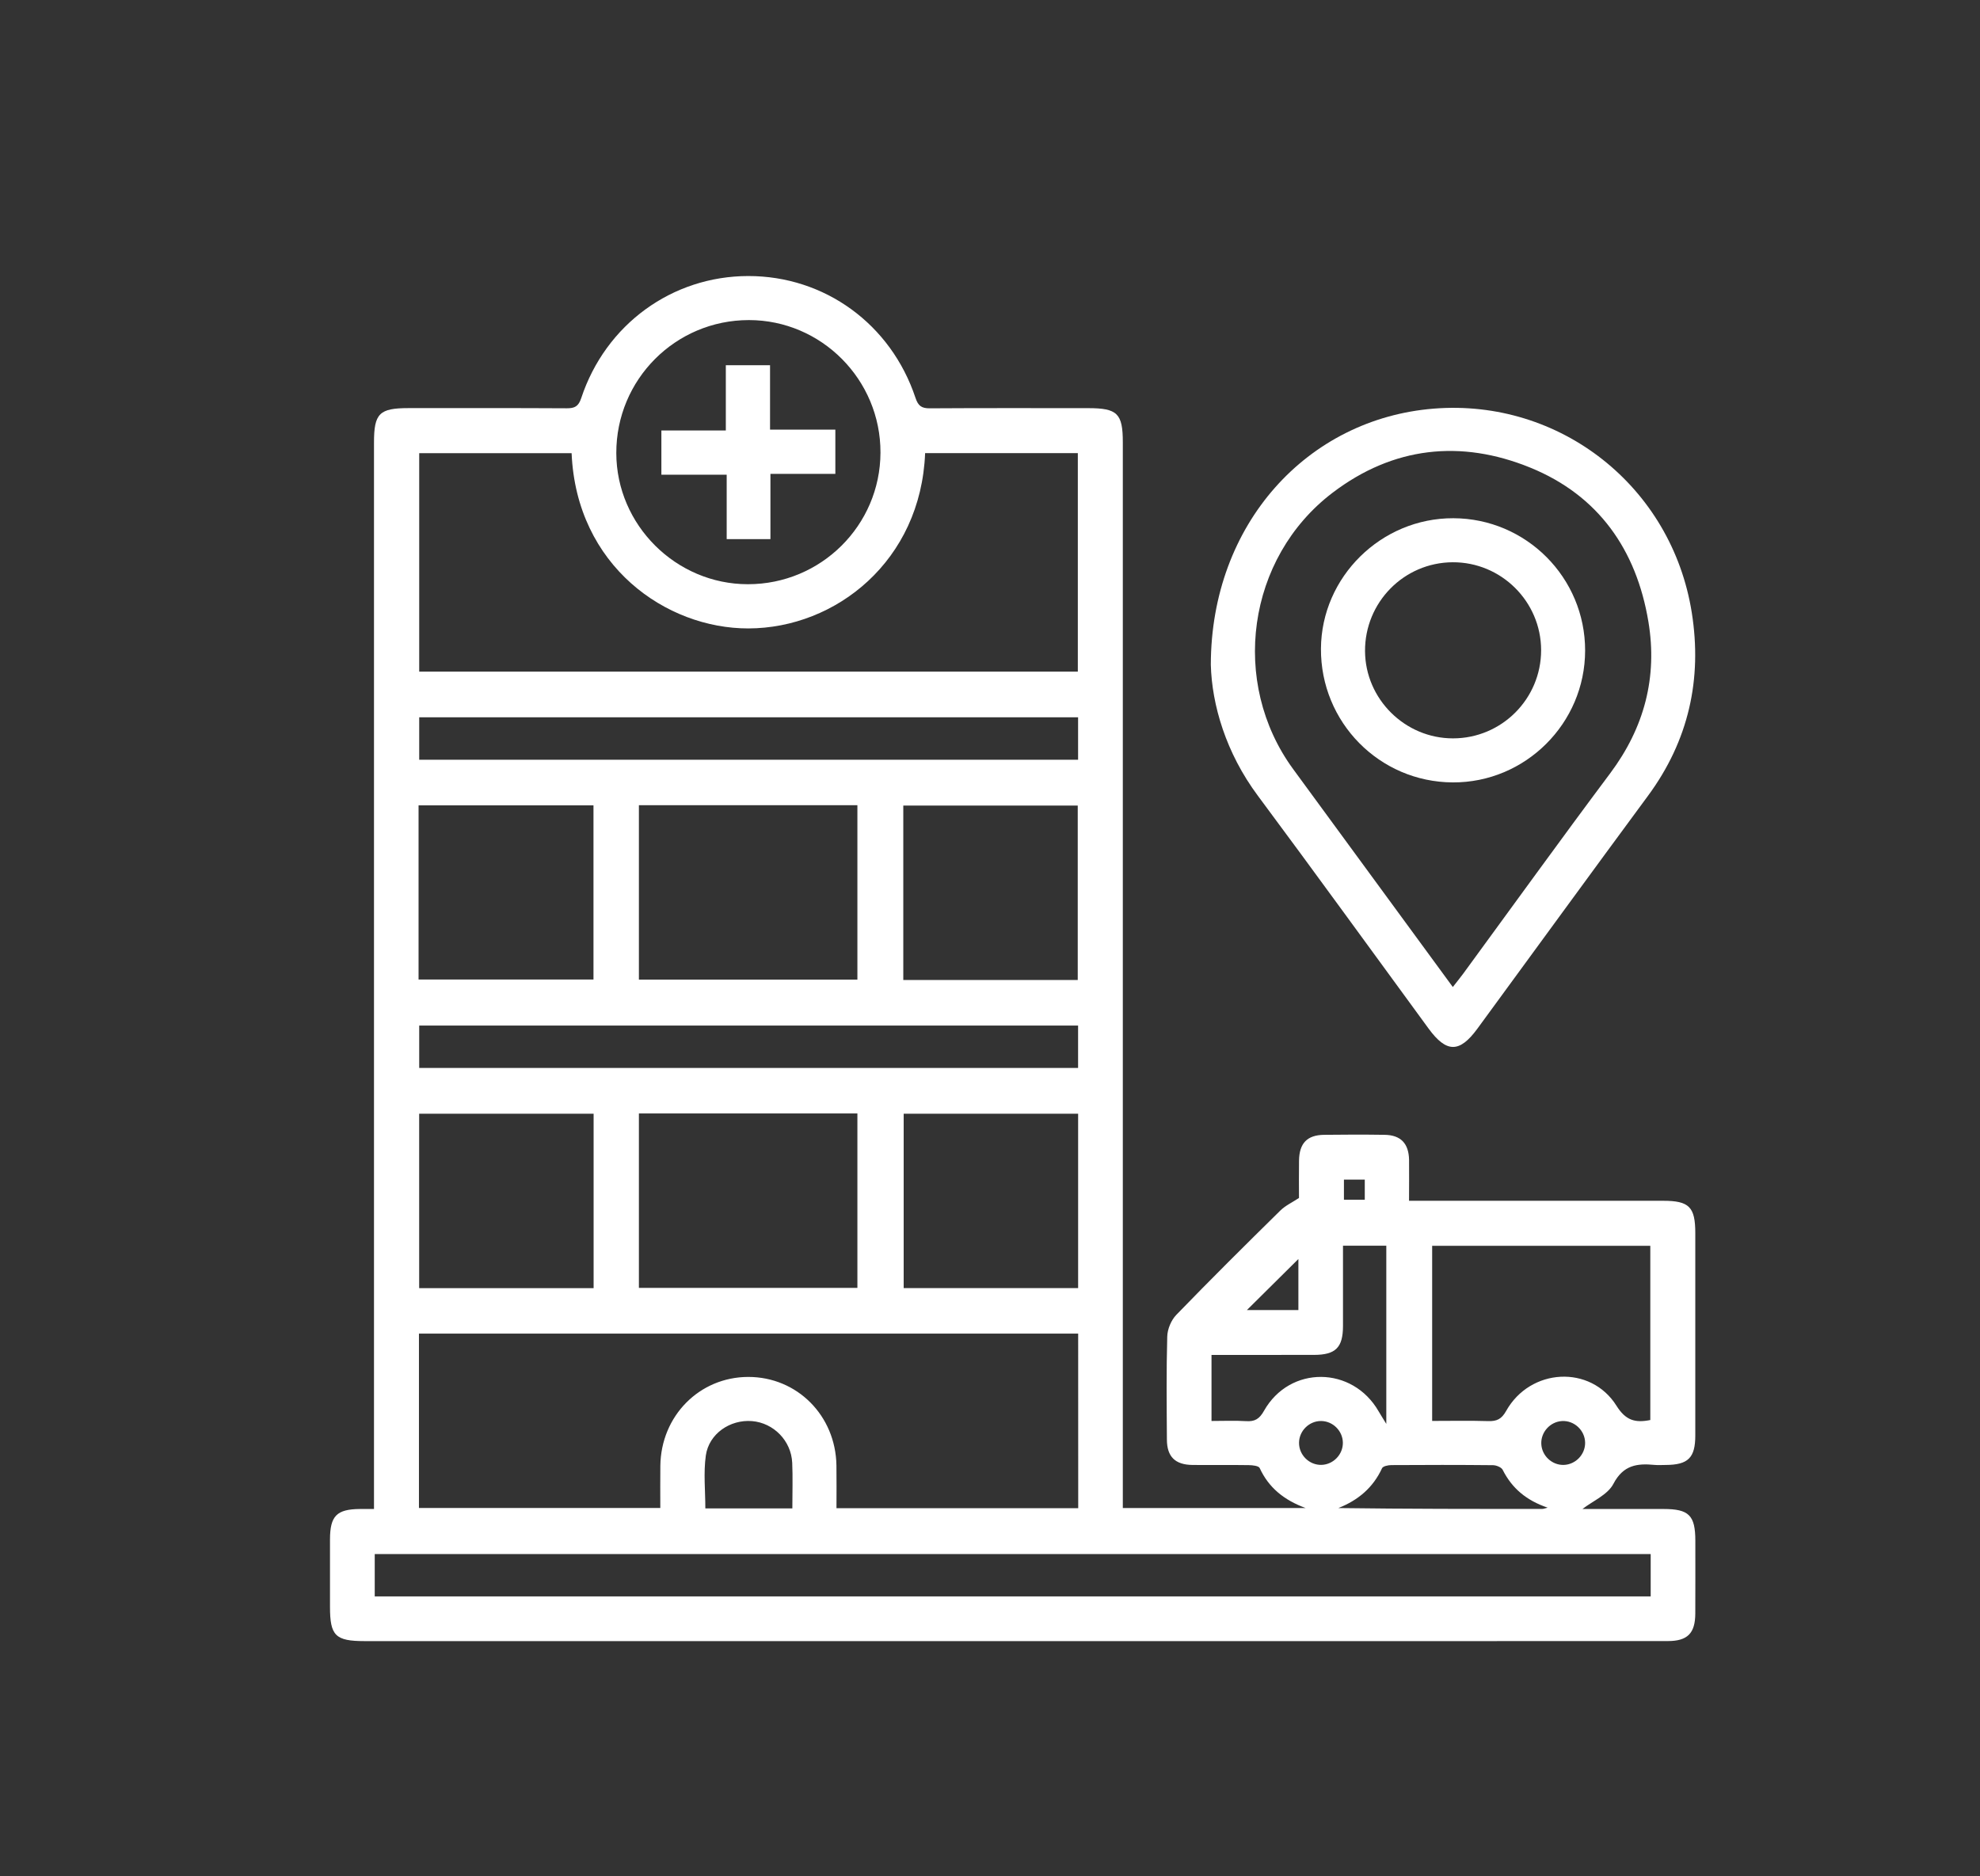 <svg xmlns="http://www.w3.org/2000/svg" xmlns:xlink="http://www.w3.org/1999/xlink" id="Camada_1" x="0px" y="0px" viewBox="0 0 459 435" style="enable-background:new 0 0 459 435;" xml:space="preserve"><rect x="0" y="0" width="459" height="435" fill="#333333" stroke="none"/><style type="text/css">	.st0{fill:#FFFFFF;}</style><g>	<path class="st0" d="M326.64,278.4c19.98,0,39.43,0,58.89,0c6.06,0,7.47,1.42,7.47,7.52c0,15.63,0.01,31.26,0,46.89  c0,5.19-1.66,6.82-6.88,6.84c-0.85,0-1.71,0.07-2.55-0.01c-4.04-0.39-7.27,0.01-9.56,4.4c-1.31,2.51-4.72,3.93-7.17,5.82  c6.03,0,12.43,0,18.82,0c5.87,0,7.34,1.48,7.35,7.33c0,5.64,0.02,11.27-0.01,16.91c-0.02,4.58-1.8,6.38-6.37,6.38  c-17.01,0.02-34.03,0.01-51.04,0.01c-83.69,0-167.37,0-251.06,0c-6.77,0-8.03-1.24-8.03-7.93c0-5.21-0.01-10.42,0-15.63  c0.01-5.48,1.55-7.03,6.96-7.07c0.94-0.01,1.89,0,3.24,0c0-1.52,0-2.86,0-4.2c0-81.03,0-162.05,0-243.08  c0-6.72,1.24-7.96,7.99-7.96c12.23,0,24.46-0.03,36.69,0.04c1.85,0.01,2.72-0.43,3.36-2.36c5.66-17.1,21.08-28.29,38.73-28.3  c17.69-0.01,33.06,11.12,38.76,28.25c0.62,1.87,1.42,2.43,3.32,2.42c12.23-0.08,24.46-0.04,36.69-0.04c6.79,0,8.05,1.23,8.05,7.91  c0,80.92,0,161.84,0,242.76c0,1.37,0,2.74,0,4.34c14.04,0,27.91,0,42.39,0c-5.04-1.85-8.57-4.73-10.66-9.27  c-0.24-0.52-1.65-0.67-2.52-0.68c-4.36-0.07-8.72,0.01-13.08-0.04c-3.99-0.05-5.89-1.91-5.91-5.87  c-0.05-7.97-0.14-15.95,0.08-23.92c0.05-1.72,0.92-3.8,2.12-5.03c7.91-8.17,15.99-16.19,24.1-24.17c1.16-1.14,2.73-1.86,4.32-2.91  c0-2.72-0.04-5.7,0.01-8.67c0.06-4.02,1.88-5.92,5.81-5.97c4.68-0.06,9.36-0.07,14.04,0c3.73,0.06,5.58,1.99,5.66,5.8  C326.68,271.96,326.64,275.02,326.64,278.4z M132.51,105.07c-11.97,0-23.7,0-35.33,0c0,17.06,0,33.89,0,50.65  c51.04,0,101.82,0,152.68,0c0-17,0-33.83,0-50.67c-11.94,0-23.68,0-35.4,0c-0.97,24.94-20.64,40.61-40.98,40.65  C154.42,145.73,133.62,131.21,132.51,105.07z M249.94,309.19c-51.14,0-101.93,0-152.82,0c0,13.6,0,27.03,0,40.43  c18.74,0,37.28,0,55.95,0c0-3.42-0.03-6.61,0.01-9.79c0.15-11.57,9.07-20.57,20.37-20.59c11.33-0.01,20.27,8.95,20.45,20.52  c0.05,3.27,0.01,6.54,0.01,9.91c18.86,0,37.39,0,56.04,0C249.94,336.12,249.94,322.76,249.94,309.19z M382.66,360.31  c-98.79,0-197.29,0-295.79,0c0,3.38,0,6.53,0,9.81c98.66,0,197.15,0,295.79,0C382.66,366.8,382.66,363.65,382.66,360.31z   M173.38,135.45c16.93,0.01,30.68-13.64,30.73-30.51c0.05-16.9-13.68-30.73-30.5-30.73c-17.03,0-30.77,13.78-30.74,30.84  C142.9,121.71,156.69,135.45,173.38,135.45z M148.11,227.12c17.1,0,33.92,0,50.65,0c0-13.66,0-27.08,0-40.44  c-17.01,0-33.76,0-50.65,0C148.11,200.21,148.11,213.56,148.11,227.12z M148.11,298.6c17.08,0,33.9,0,50.65,0  c0-13.65,0-27.08,0-40.45c-17,0-33.76,0-50.65,0C148.11,271.67,148.11,285.02,148.11,298.6z M382.57,329.23  c0-13.61,0-27.03,0-40.39c-17.04,0-33.86,0-50.57,0c0,13.66,0,27.07,0,40.6c4.5,0,8.74-0.09,12.98,0.04  c1.99,0.06,3.1-0.44,4.17-2.35c5.58-9.97,19.58-10.77,25.58-1.21C376.86,329.32,379.04,329.94,382.57,329.23z M97.03,227.1  c13.77,0,27.19,0,40.55,0c0-13.61,0-26.96,0-40.38c-13.6,0-27.02,0-40.55,0C97.03,200.26,97.03,213.61,97.03,227.1z M249.84,227.21  c0-13.68,0-27.11,0-40.44c-13.65,0-27.08,0-40.44,0c0,13.61,0,26.96,0,40.44C222.92,227.21,236.27,227.21,249.84,227.21z   M137.61,258.21c-13.67,0-27.1,0-40.44,0c0,13.65,0,27.08,0,40.45c13.6,0,26.95,0,40.44,0  C137.61,285.14,137.61,271.79,137.61,258.21z M249.93,258.21c-13.69,0-27.11,0-40.44,0c0,13.66,0,27.08,0,40.44  c13.61,0,26.96,0,40.44,0C249.93,285.13,249.93,271.78,249.93,258.21z M249.92,166.31c-51.1,0-101.96,0-152.74,0  c0,3.45,0,6.67,0,9.83c51.03,0,101.81,0,152.74,0C249.92,172.84,249.92,169.69,249.92,166.31z M249.92,237.78  c-51.12,0-101.97,0-152.74,0c0,3.45,0,6.68,0,9.82c51.04,0,101.82,0,152.74,0C249.92,244.3,249.92,241.15,249.92,237.78z   M280.85,314.14c0,5.31,0,10.15,0,15.31c2.77,0,5.4-0.12,8.02,0.04c2.03,0.13,3.09-0.51,4.15-2.4  c5.97-10.57,20.52-10.42,26.58,0.14c0.42,0.73,0.88,1.44,1.77,2.9c0-14.41,0-27.83,0-41.32c-3.39,0-6.61,0-10.04,0  c0,6.35,0.01,12.49,0,18.64c-0.01,4.98-1.71,6.67-6.71,6.68C296.77,314.15,288.92,314.14,280.85,314.14z M183.68,349.72  c0-3.77,0.12-7.18-0.03-10.57c-0.23-5.12-4.32-9.26-9.32-9.67c-5.06-0.41-9.99,2.91-10.71,7.99c-0.56,4.01-0.11,8.16-0.11,12.25  C170.29,349.72,176.84,349.72,183.68,349.72z M358.78,349.55c-4.93-1.67-8.28-4.49-10.43-8.77c-0.3-0.6-1.48-1.07-2.25-1.08  c-7.85-0.08-15.7-0.07-23.55-0.02c-0.75,0-1.95,0.25-2.17,0.73c-2.07,4.5-5.54,7.42-10.13,9.23c15.85,0.21,31.54,0.21,47.24,0.2  C357.76,349.86,358.02,349.74,358.78,349.55z M300.99,291.9c-4,3.96-8.01,7.94-11.93,11.83c3.76,0,7.8,0,11.93,0  C300.99,299.56,300.99,295.59,300.99,291.9z M311.3,334.47c-0.04-2.74-2.34-5.01-5.08-5.01c-2.73,0-5.04,2.27-5.08,5  c-0.05,2.87,2.38,5.26,5.23,5.17C309.1,339.54,311.34,337.21,311.3,334.47z M362.5,339.64c2.74-0.08,4.98-2.4,4.96-5.14  c-0.03-2.86-2.52-5.2-5.37-5.03c-2.73,0.16-4.91,2.57-4.79,5.29C357.41,337.5,359.77,339.71,362.5,339.64z M316.38,273.49  c-1.8,0-3.32,0-4.83,0c0,1.72,0,3.24,0,4.66c1.75,0,3.27,0,4.83,0C316.38,276.53,316.38,275.16,316.38,273.49z"></path>	<path class="st0" d="M280.69,154.12c0.05-32.65,22.38-57.04,51.68-59.38c29.24-2.34,55.15,18,59.81,47.26  c2.46,15.46-0.73,29.74-10.14,42.5c-13.25,17.96-26.38,36.01-39.57,54.02c-4.12,5.62-7.15,5.62-11.3-0.05  c-13.19-18.01-26.27-36.09-39.59-54C284.18,174.53,280.93,163.38,280.69,154.12z M336.79,228.84c0.98-1.26,1.71-2.15,2.39-3.07  c11.36-15.51,22.6-31.12,34.12-46.52c7.88-10.55,10.97-22.24,8.83-35.11c-2.77-16.66-11.57-29.28-27.4-35.73  c-16.1-6.56-31.79-4.84-45.8,5.82c-19.91,15.14-23.85,44.05-9.12,64.13C312.04,195.06,324.28,211.77,336.79,228.84z"></path>	<path class="st0" d="M178.6,109.86c0,5.35,0,10.12,0,15.14c-3.33,0-6.56,0-10.14,0c0-4.86,0-9.79,0-14.94c-5.19,0-10.04,0-15.14,0  c0-3.45,0-6.67,0-10.25c4.86,0,9.79,0,14.94,0c0-5.19,0-10.04,0-15.14c3.45,0,6.67,0,10.25,0c0,4.86,0,9.79,0,14.94  c5.19,0,10.04,0,15.14,0c0,3.45,0,6.67,0,10.25C188.8,109.86,183.87,109.86,178.6,109.86z"></path>	<path class="st0" d="M336.91,120.15c16.9,0.05,30.57,13.79,30.55,30.69c-0.02,16.86-13.85,30.64-30.68,30.56  c-17.01-0.08-30.66-13.94-30.56-31.02C306.33,133.75,320.18,120.1,336.91,120.15z M357.26,150.73  c-0.02-11.27-9.26-20.44-20.53-20.37c-11.28,0.07-20.36,9.3-20.29,20.62c0.07,11.1,9.25,20.21,20.38,20.21  C348.11,171.2,357.27,162.02,357.26,150.73z"></path></g></svg>